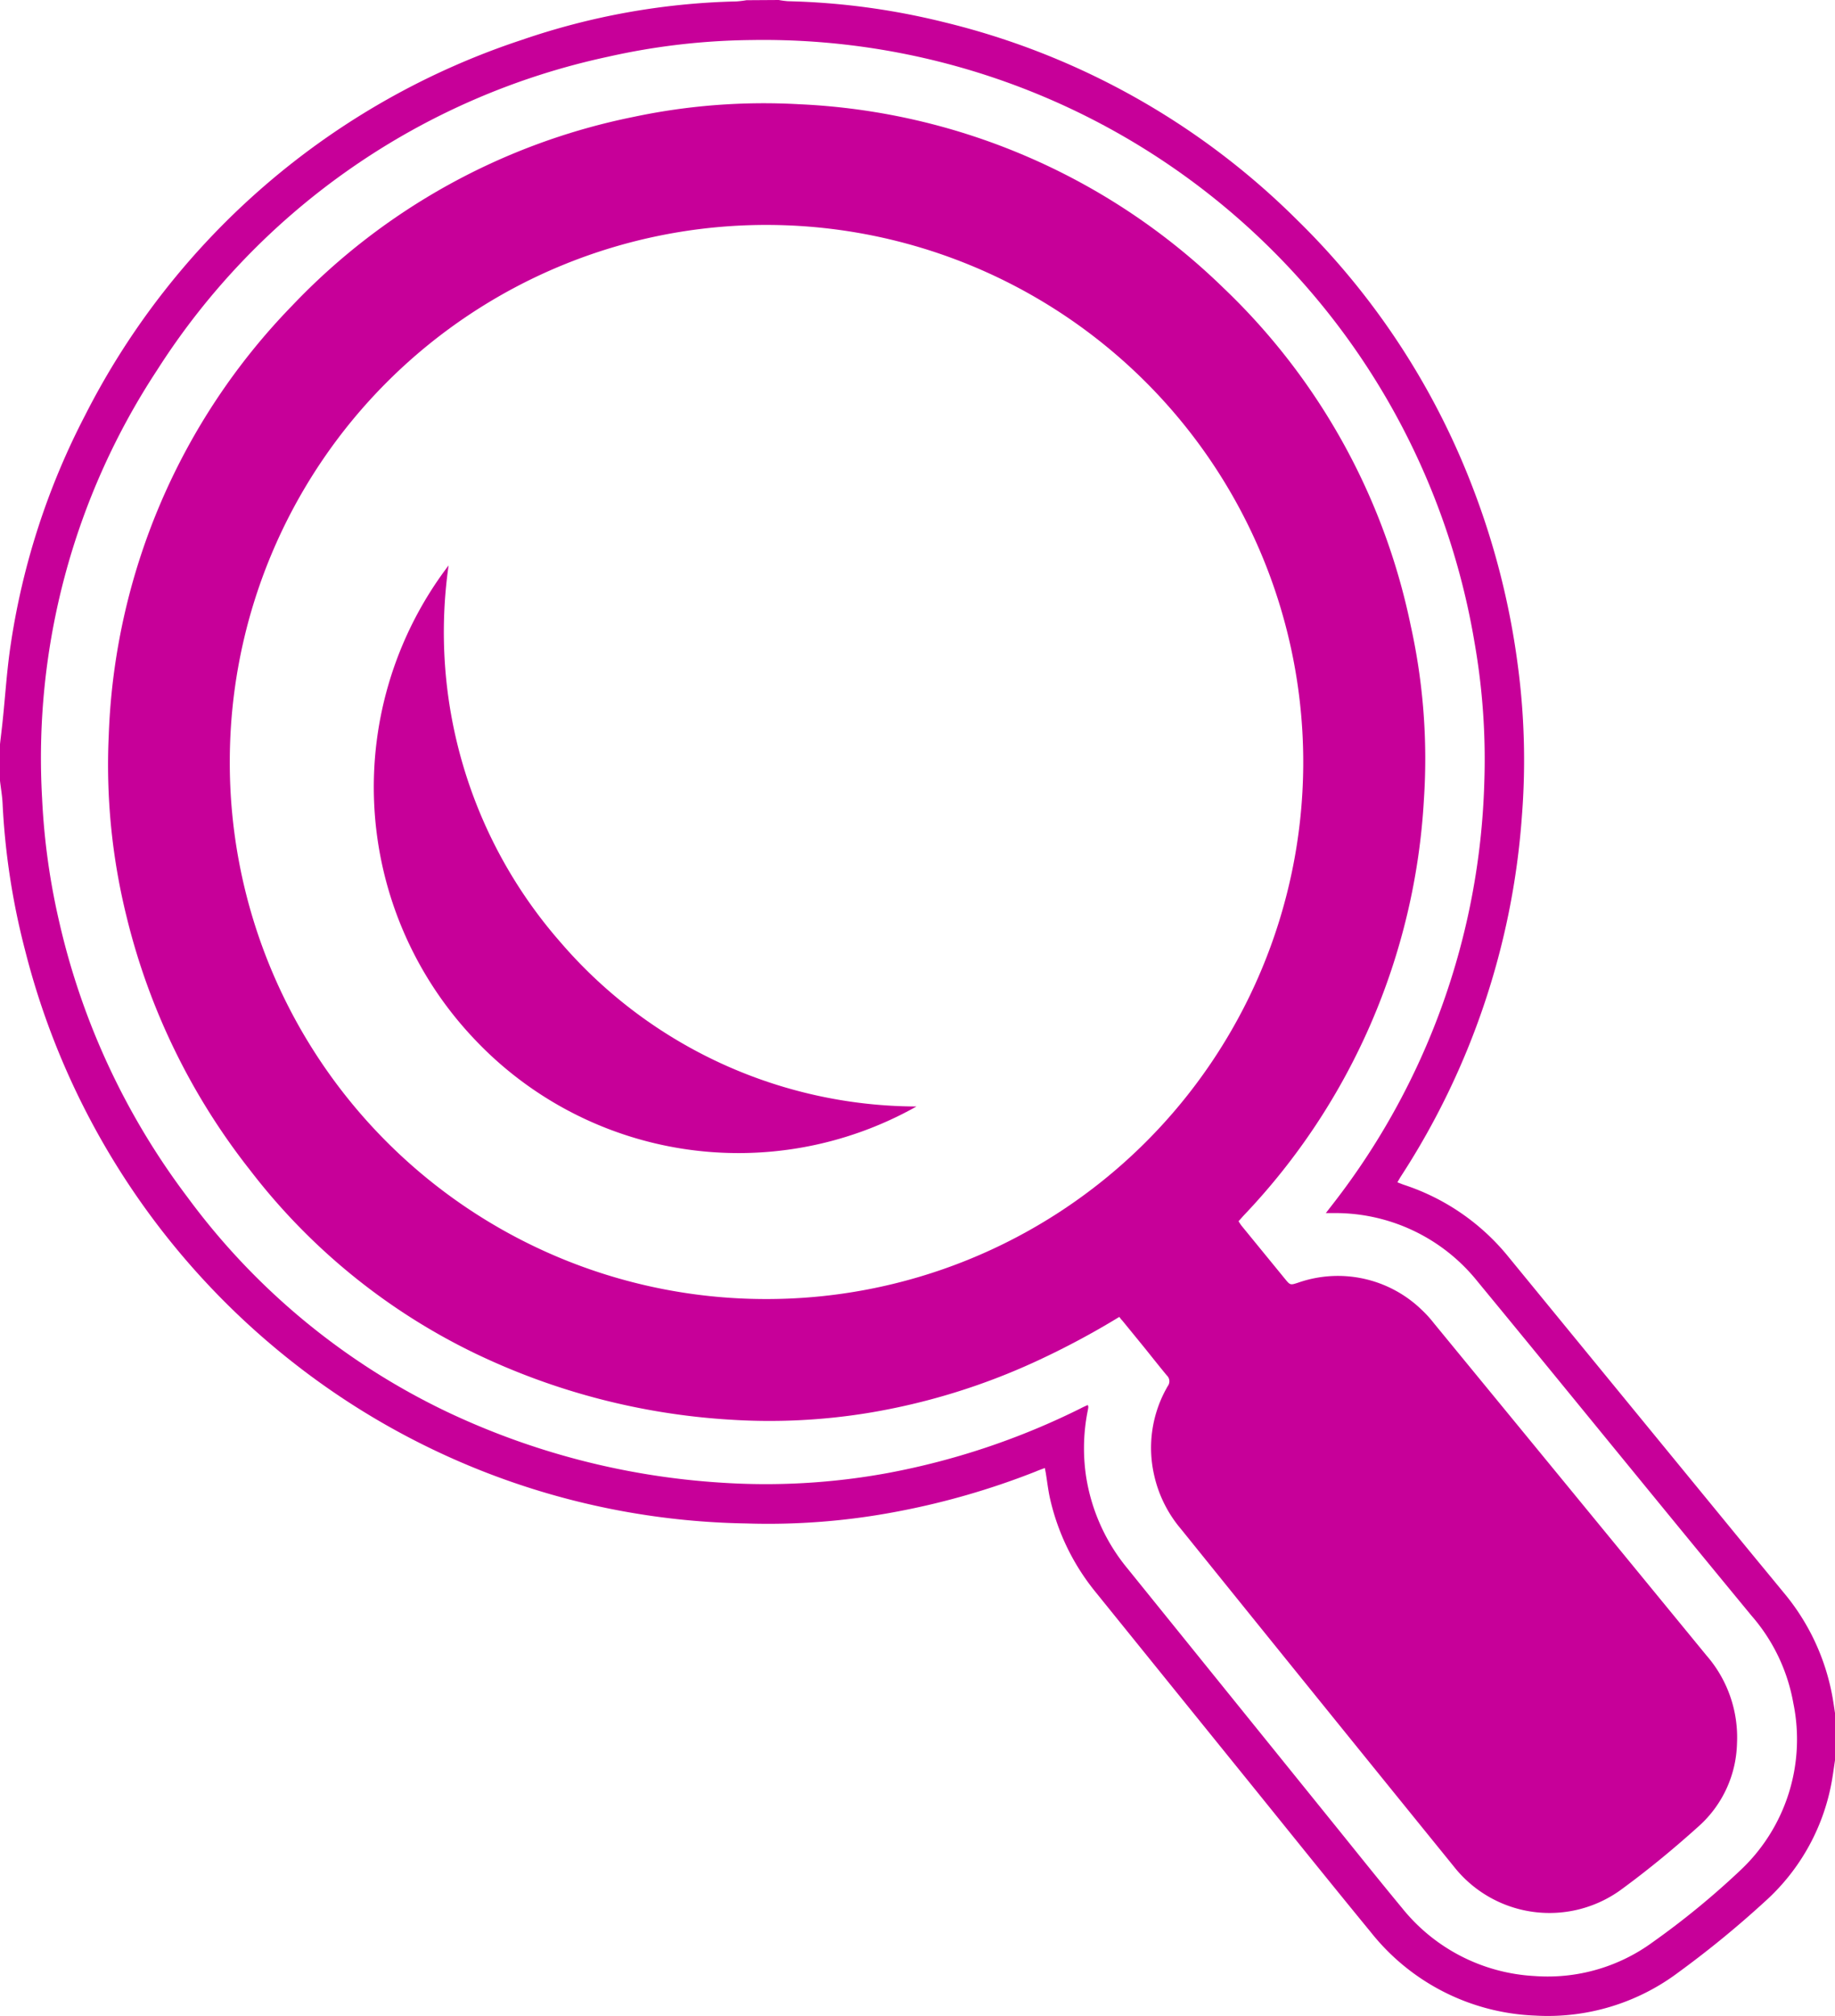 <svg xmlns="http://www.w3.org/2000/svg" width="53" height="58.194" viewBox="0 0 53 58.194">
  <g id="Group_1971" data-name="Group 1971" transform="translate(11554.793 -14110.861)">
    <path id="Path_1770" data-name="Path 1770" d="M-11532.3,14110.861a2.477,2.477,0,0,0,.268.035,20.666,20.666,0,0,1,4.483.6,21.677,21.677,0,0,1,10.214,5.707,21.594,21.594,0,0,1,5.093,7.768,22.3,22.3,0,0,1,1.28,5.033,20.706,20.706,0,0,1,.125,4.439,21.926,21.926,0,0,1-3.494,10.377c-.033.051-.062.105-.1.17.078.029.142.057.207.078a6.486,6.486,0,0,1,3.009,2.084q3.416,4.169,6.833,8.336c.365.445.734.889,1.1,1.336a6.461,6.461,0,0,1,1.42,3.039c.026.15.048.3.071.453v1.35c-.026.172-.049.346-.077.516a6.1,6.1,0,0,1-1.956,3.576,28.86,28.86,0,0,1-2.479,2.029,6.284,6.284,0,0,1-4.152,1.256,6.368,6.368,0,0,1-4.743-2.406c-1.277-1.555-2.533-3.123-3.8-4.687q-2.07-2.558-4.138-5.117a6.563,6.563,0,0,1-1.335-2.744c-.048-.225-.075-.457-.112-.686-.007-.047-.018-.094-.031-.166-.094.035-.178.064-.26.1a22.011,22.011,0,0,1-4.042,1.164,19.811,19.811,0,0,1-4.322.336,21.755,21.755,0,0,1-13.181-4.719,21.974,21.974,0,0,1-7.65-11.832,20.769,20.769,0,0,1-.649-4.242c-.011-.217-.05-.43-.074-.646v-1.055c.025-.229.055-.457.078-.687.077-.734.122-1.473.233-2.2a21.047,21.047,0,0,1,2.146-6.605,21.8,21.8,0,0,1,12.614-10.838,20.49,20.49,0,0,1,6.2-1.111,2.882,2.882,0,0,0,.289-.035Zm8.926,40.557c.008.027.017.041.015.053,0,.041-.012.084-.019.125a5.5,5.5,0,0,0-.044,1.889,5.491,5.491,0,0,0,1.2,2.658l6.1,7.547c.605.75,1.206,1.5,1.822,2.244a5.267,5.267,0,0,0,3.825,1.967,5.136,5.136,0,0,0,3.418-.977,23.3,23.3,0,0,0,2.513-2.057,5.184,5.184,0,0,0,1.547-4.85,5.222,5.222,0,0,0-1.207-2.518q-1.705-2.068-3.4-4.141c-1.5-1.832-3-3.672-4.508-5.5a5.261,5.261,0,0,0-4.181-1.98c-.053,0-.105,0-.205,0l.245-.316a20.773,20.773,0,0,0,4.331-12.088,19.516,19.516,0,0,0-.279-4.053,20.891,20.891,0,0,0-2.078-6.211,20.816,20.816,0,0,0-18.812-11.193,19.677,19.677,0,0,0-4.14.482,20.549,20.549,0,0,0-13.028,9.053,20.362,20.362,0,0,0-3.317,12.357,19.9,19.9,0,0,0,.5,3.586,20.879,20.879,0,0,0,3.7,7.926,20,20,0,0,0,7.484,6.189,21.657,21.657,0,0,0,7.889,2.047,19.494,19.494,0,0,0,4.85-.275,21.232,21.232,0,0,0,5.578-1.869C-11523.515,14151.48-11523.446,14151.451-11523.375,14151.418Z" transform="translate(-0.001)" fill="#c70099"/>
    <path id="Path_1771" data-name="Path 1771" d="M-11462.633,14206.042a23.549,23.549,0,0,1-2.377,1.27,18.9,18.9,0,0,1-4.9,1.506,17.723,17.723,0,0,1-3.951.191,19.76,19.76,0,0,1-7.381-1.915,18.115,18.115,0,0,1-6.5-5.292,19.107,19.107,0,0,1-3.561-7.3,18.211,18.211,0,0,1-.518-5.249,18.731,18.731,0,0,1,5.295-12.4,18.7,18.7,0,0,1,9.869-5.452,18.162,18.162,0,0,1,4.781-.364,18.767,18.767,0,0,1,12.248,5.3,18.672,18.672,0,0,1,5.412,9.752,17.778,17.778,0,0,1,.381,5.01,18.933,18.933,0,0,1-5.191,12c-.053.056-.1.114-.164.181.031.048.059.095.092.136l1.256,1.536c.146.177.15.175.379.1a3.481,3.481,0,0,1,3.563.785,3.35,3.35,0,0,1,.355.39q3.938,4.794,7.871,9.588a3.6,3.6,0,0,1,.881,2.548,3.313,3.313,0,0,1-1.107,2.383c-.7.63-1.426,1.231-2.186,1.789a3.515,3.515,0,0,1-4.877-.618q-3.955-4.875-7.895-9.759a3.614,3.614,0,0,1-.779-1.594,3.529,3.529,0,0,1,.334-2.4c.025-.043.045-.087.072-.128a.232.232,0,0,0-.031-.306c-.229-.276-.451-.559-.676-.837l-.615-.753C-11462.578,14206.119-11462.6,14206.085-11462.633,14206.042Zm-10.2-31.521a15.494,15.494,0,0,0-15.492,15.443,15.483,15.483,0,0,0,15.393,15.562,15.5,15.5,0,0,0,15.611-15.388A15.51,15.51,0,0,0-11472.83,14174.521Z" transform="translate(-59.831 -57.167)" fill="#c70099"/>
    <path id="Path_1772" data-name="Path 1772" d="M-11334.605,14440.453a13.573,13.573,0,0,0,3.229,10.875,13.611,13.611,0,0,0,10.284,4.744,10.49,10.49,0,0,1-12.841-2.023A10.558,10.558,0,0,1-11334.605,14440.453Z" transform="translate(-207.231 -313.271)" fill="#c70099"/>
  </g>
</svg>
